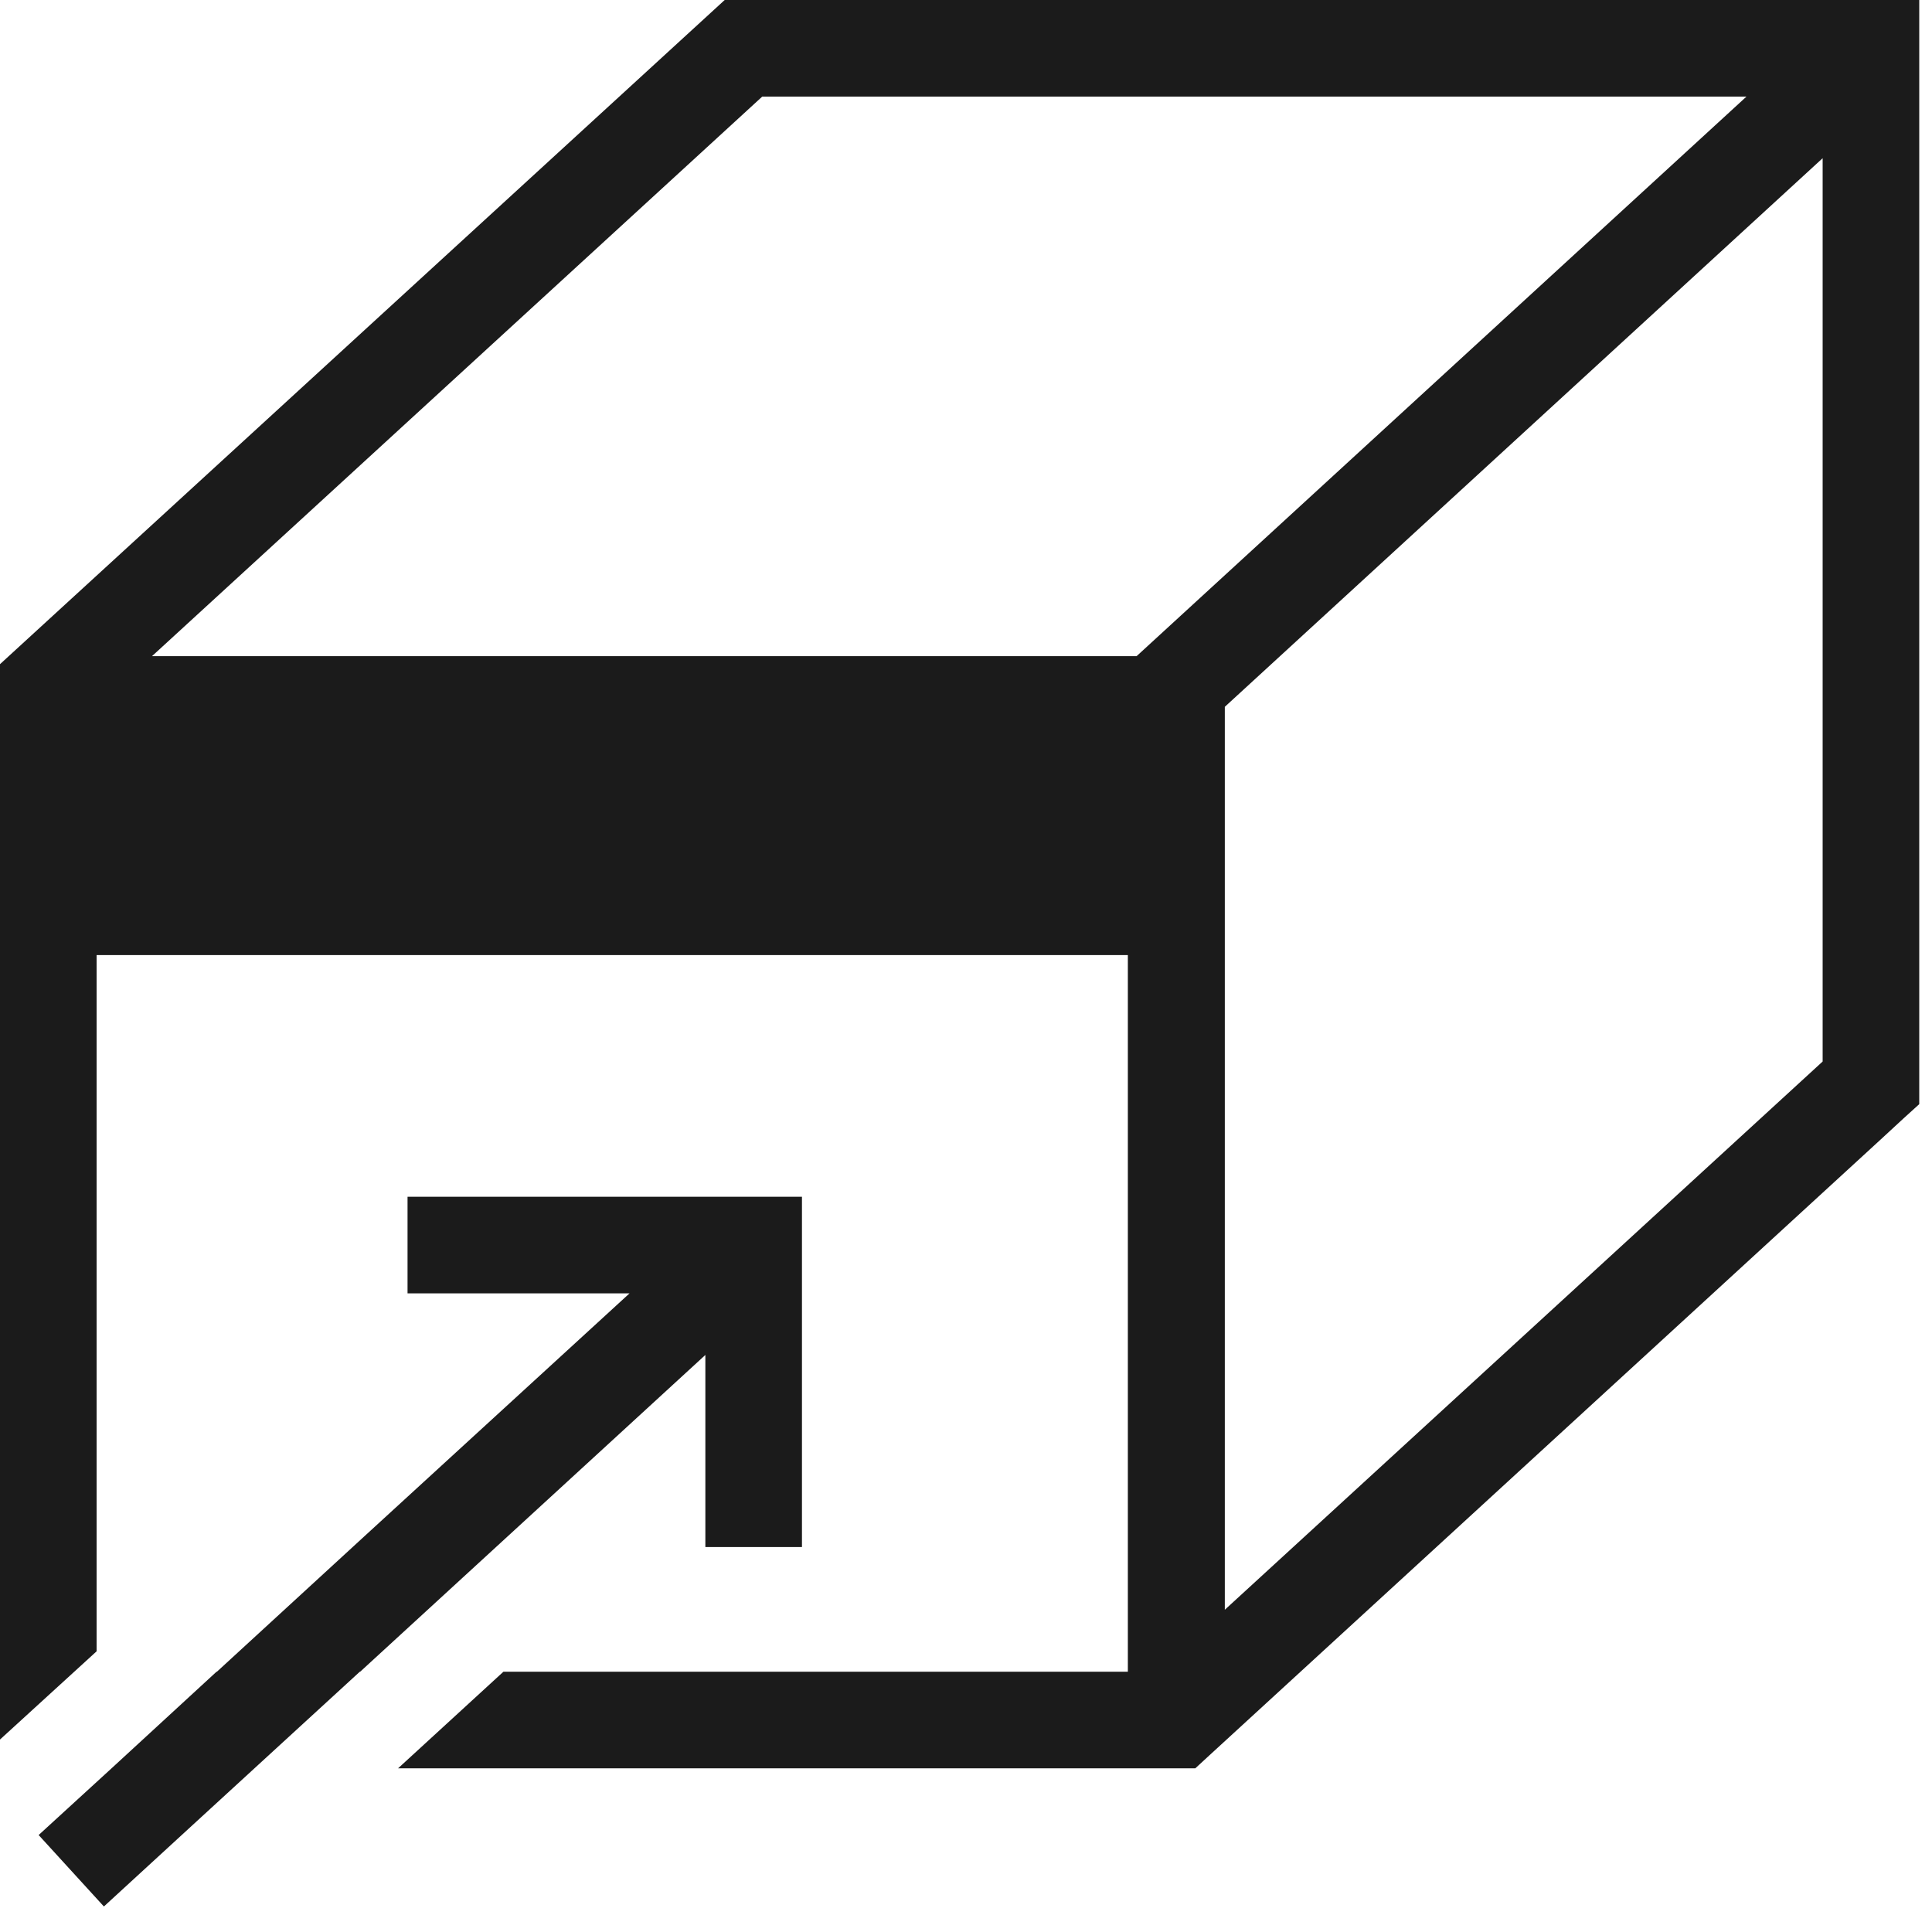 <svg width="53" height="53" viewBox="0 0 53 53" fill="none" xmlns="http://www.w3.org/2000/svg">
<g clip-path="url(#clip0_68_29)">
<path d="M52.65 0H19.88L0 18.22V47.72L2.65 45.3V26.2H30.94V45.86H13.81L10.92 48.51H32.79L33.17 48.16L51.57 31.28L52.22 30.68L52.65 30.29V0ZM50 29.12L33.6 44.16V19.39L50 4.34V29.12ZM20.91 2.65H47.91L31.18 18H4.17L20.91 2.65Z" fill="#1B1B1B"/>
<path d="M19.35 42.44H22V32.83H11.18V35.48H17.27L9.99 42.15L5.95 45.86H5.94L3.06 48.51L1.06 50.34L2.85 52.3L5.29 50.06L6.98 48.51L9.87 45.86H9.88L19.35 37.17V42.44Z" fill="#1B1B1B"/>
</g>
<defs>
<clipPath id="clip0_68_29">
<rect width="52.65" height="52.3" fill="white"/>
</clipPath>
</defs>
</svg>
